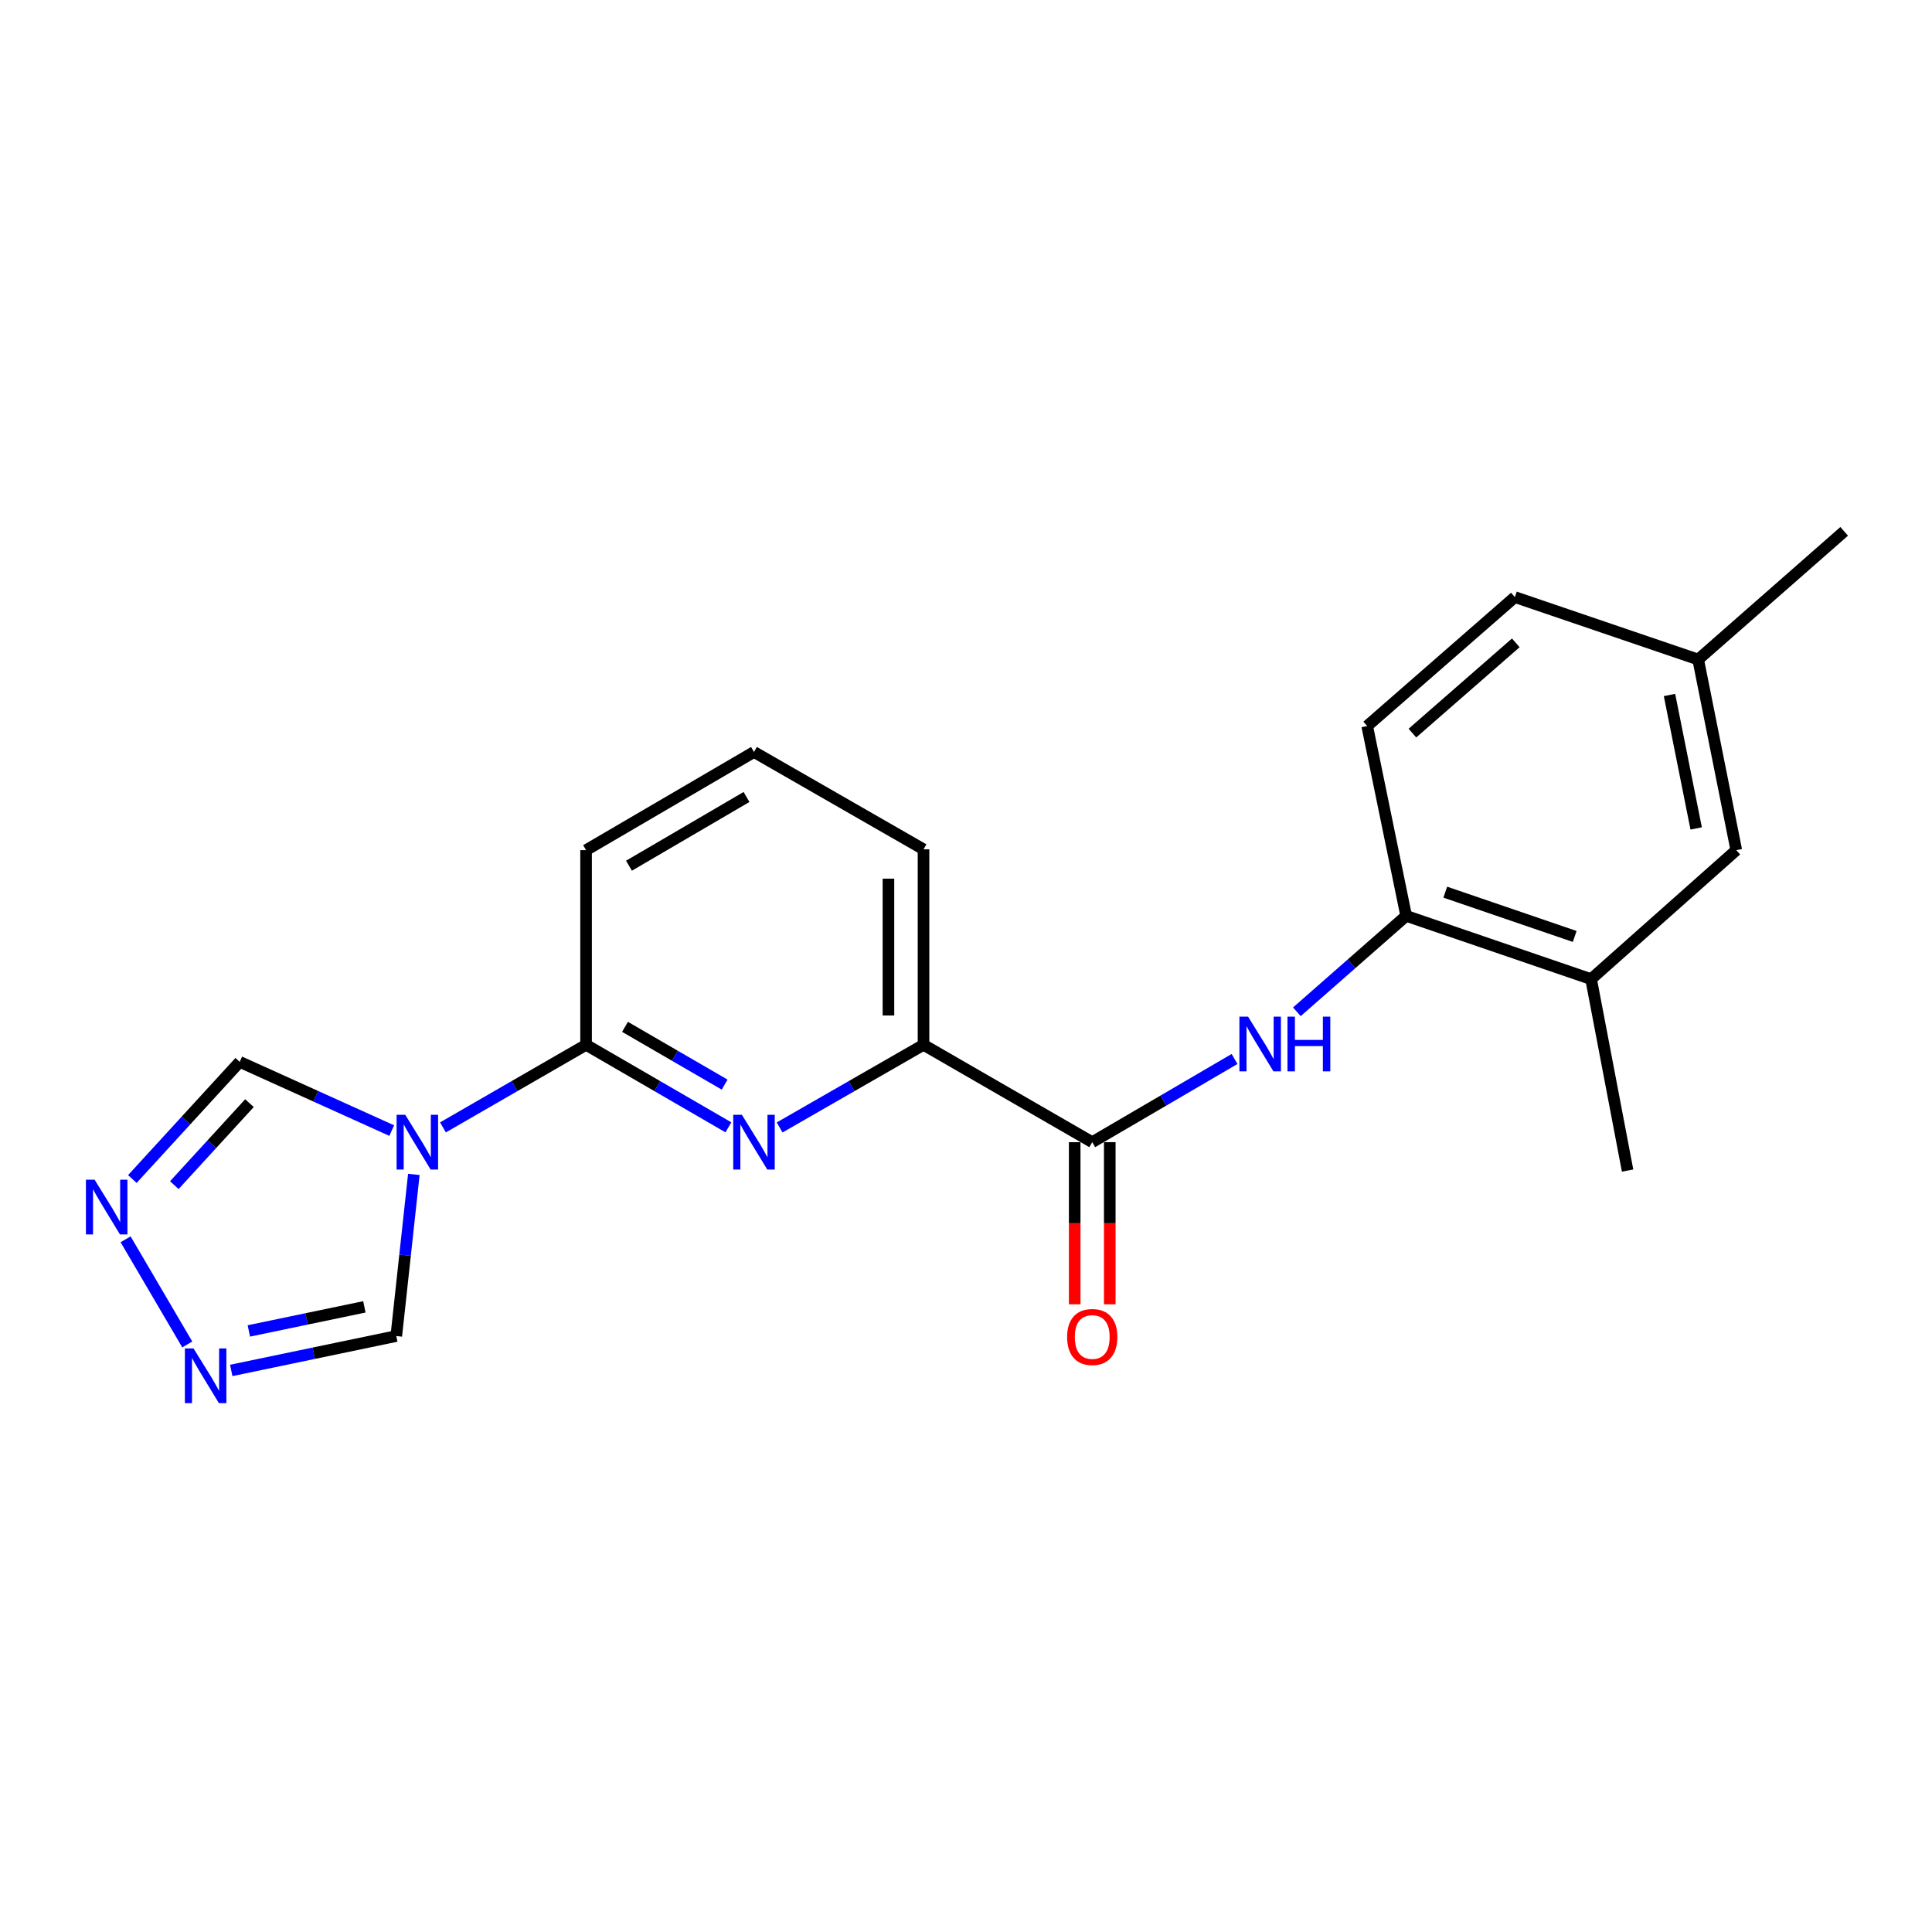<?xml version='1.0' encoding='iso-8859-1'?>
<svg version='1.1' baseProfile='full'
              xmlns='http://www.w3.org/2000/svg'
                      xmlns:rdkit='http://www.rdkit.org/xml'
                      xmlns:xlink='http://www.w3.org/1999/xlink'
                  xml:space='preserve'
width='1000px' height='1000px' viewBox='0 0 1000 1000'>
<!-- END OF HEADER -->
<rect style='opacity:1.0;fill:#FFFFFF;stroke:none' width='1000' height='1000' x='0' y='0'> </rect>
<path class='bond-1' d='M 229.279,583.536 L 266.316,562.166' style='fill:none;fill-rule:evenodd;stroke:#0000FF;stroke-width:6px;stroke-linecap:butt;stroke-linejoin:miter;stroke-opacity:1' />
<path class='bond-1' d='M 266.316,562.166 L 303.353,540.797' style='fill:none;fill-rule:evenodd;stroke:#000000;stroke-width:6px;stroke-linecap:butt;stroke-linejoin:miter;stroke-opacity:1' />
<path class='bond-7' d='M 202.756,585.191 L 163.415,567.407' style='fill:none;fill-rule:evenodd;stroke:#0000FF;stroke-width:6px;stroke-linecap:butt;stroke-linejoin:miter;stroke-opacity:1' />
<path class='bond-7' d='M 163.415,567.407 L 124.074,549.622' style='fill:none;fill-rule:evenodd;stroke:#000000;stroke-width:6px;stroke-linecap:butt;stroke-linejoin:miter;stroke-opacity:1' />
<path class='bond-8' d='M 214.205,607.87 L 209.66,649.701' style='fill:none;fill-rule:evenodd;stroke:#0000FF;stroke-width:6px;stroke-linecap:butt;stroke-linejoin:miter;stroke-opacity:1' />
<path class='bond-8' d='M 209.66,649.701 L 205.115,691.532' style='fill:none;fill-rule:evenodd;stroke:#000000;stroke-width:6px;stroke-linecap:butt;stroke-linejoin:miter;stroke-opacity:1' />
<path class='bond-0' d='M 377.012,583.504 L 340.183,562.15' style='fill:none;fill-rule:evenodd;stroke:#0000FF;stroke-width:6px;stroke-linecap:butt;stroke-linejoin:miter;stroke-opacity:1' />
<path class='bond-0' d='M 340.183,562.15 L 303.353,540.797' style='fill:none;fill-rule:evenodd;stroke:#000000;stroke-width:6px;stroke-linecap:butt;stroke-linejoin:miter;stroke-opacity:1' />
<path class='bond-0' d='M 375.07,561.392 L 349.289,546.444' style='fill:none;fill-rule:evenodd;stroke:#0000FF;stroke-width:6px;stroke-linecap:butt;stroke-linejoin:miter;stroke-opacity:1' />
<path class='bond-0' d='M 349.289,546.444 L 323.508,531.497' style='fill:none;fill-rule:evenodd;stroke:#000000;stroke-width:6px;stroke-linecap:butt;stroke-linejoin:miter;stroke-opacity:1' />
<path class='bond-6' d='M 403.534,583.567 L 440.773,562.182' style='fill:none;fill-rule:evenodd;stroke:#0000FF;stroke-width:6px;stroke-linecap:butt;stroke-linejoin:miter;stroke-opacity:1' />
<path class='bond-6' d='M 440.773,562.182 L 478.012,540.797' style='fill:none;fill-rule:evenodd;stroke:#000000;stroke-width:6px;stroke-linecap:butt;stroke-linejoin:miter;stroke-opacity:1' />
<path class='bond-16' d='M 303.353,540.797 L 303.353,440.038' style='fill:none;fill-rule:evenodd;stroke:#000000;stroke-width:6px;stroke-linecap:butt;stroke-linejoin:miter;stroke-opacity:1' />
<path class='bond-2' d='M 565.337,591.187 L 478.012,540.797' style='fill:none;fill-rule:evenodd;stroke:#000000;stroke-width:6px;stroke-linecap:butt;stroke-linejoin:miter;stroke-opacity:1' />
<path class='bond-3' d='M 565.337,591.187 L 602.169,569.655' style='fill:none;fill-rule:evenodd;stroke:#000000;stroke-width:6px;stroke-linecap:butt;stroke-linejoin:miter;stroke-opacity:1' />
<path class='bond-3' d='M 602.169,569.655 L 639.001,548.123' style='fill:none;fill-rule:evenodd;stroke:#0000FF;stroke-width:6px;stroke-linecap:butt;stroke-linejoin:miter;stroke-opacity:1' />
<path class='bond-11' d='M 556.259,591.187 L 556.259,633.147' style='fill:none;fill-rule:evenodd;stroke:#000000;stroke-width:6px;stroke-linecap:butt;stroke-linejoin:miter;stroke-opacity:1' />
<path class='bond-11' d='M 556.259,633.147 L 556.259,675.107' style='fill:none;fill-rule:evenodd;stroke:#FF0000;stroke-width:6px;stroke-linecap:butt;stroke-linejoin:miter;stroke-opacity:1' />
<path class='bond-11' d='M 574.414,591.187 L 574.414,633.147' style='fill:none;fill-rule:evenodd;stroke:#000000;stroke-width:6px;stroke-linecap:butt;stroke-linejoin:miter;stroke-opacity:1' />
<path class='bond-11' d='M 574.414,633.147 L 574.414,675.107' style='fill:none;fill-rule:evenodd;stroke:#FF0000;stroke-width:6px;stroke-linecap:butt;stroke-linejoin:miter;stroke-opacity:1' />
<path class='bond-9' d='M 671.257,523.7 L 699.545,498.874' style='fill:none;fill-rule:evenodd;stroke:#0000FF;stroke-width:6px;stroke-linecap:butt;stroke-linejoin:miter;stroke-opacity:1' />
<path class='bond-9' d='M 699.545,498.874 L 727.832,474.048' style='fill:none;fill-rule:evenodd;stroke:#000000;stroke-width:6px;stroke-linecap:butt;stroke-linejoin:miter;stroke-opacity:1' />
<path class='bond-4' d='M 68.505,610.263 L 96.29,579.942' style='fill:none;fill-rule:evenodd;stroke:#0000FF;stroke-width:6px;stroke-linecap:butt;stroke-linejoin:miter;stroke-opacity:1' />
<path class='bond-4' d='M 96.29,579.942 L 124.074,549.622' style='fill:none;fill-rule:evenodd;stroke:#000000;stroke-width:6px;stroke-linecap:butt;stroke-linejoin:miter;stroke-opacity:1' />
<path class='bond-4' d='M 90.225,613.432 L 109.674,592.208' style='fill:none;fill-rule:evenodd;stroke:#0000FF;stroke-width:6px;stroke-linecap:butt;stroke-linejoin:miter;stroke-opacity:1' />
<path class='bond-4' d='M 109.674,592.208 L 129.124,570.984' style='fill:none;fill-rule:evenodd;stroke:#000000;stroke-width:6px;stroke-linecap:butt;stroke-linejoin:miter;stroke-opacity:1' />
<path class='bond-21' d='M 65.005,641.454 L 96.929,695.89' style='fill:none;fill-rule:evenodd;stroke:#0000FF;stroke-width:6px;stroke-linecap:butt;stroke-linejoin:miter;stroke-opacity:1' />
<path class='bond-5' d='M 119.694,709.334 L 162.405,700.433' style='fill:none;fill-rule:evenodd;stroke:#0000FF;stroke-width:6px;stroke-linecap:butt;stroke-linejoin:miter;stroke-opacity:1' />
<path class='bond-5' d='M 162.405,700.433 L 205.115,691.532' style='fill:none;fill-rule:evenodd;stroke:#000000;stroke-width:6px;stroke-linecap:butt;stroke-linejoin:miter;stroke-opacity:1' />
<path class='bond-5' d='M 128.803,688.891 L 158.701,682.66' style='fill:none;fill-rule:evenodd;stroke:#0000FF;stroke-width:6px;stroke-linecap:butt;stroke-linejoin:miter;stroke-opacity:1' />
<path class='bond-5' d='M 158.701,682.66 L 188.598,676.43' style='fill:none;fill-rule:evenodd;stroke:#000000;stroke-width:6px;stroke-linecap:butt;stroke-linejoin:miter;stroke-opacity:1' />
<path class='bond-22' d='M 478.012,540.797 L 478.012,439.614' style='fill:none;fill-rule:evenodd;stroke:#000000;stroke-width:6px;stroke-linecap:butt;stroke-linejoin:miter;stroke-opacity:1' />
<path class='bond-22' d='M 459.857,525.62 L 459.857,454.792' style='fill:none;fill-rule:evenodd;stroke:#000000;stroke-width:6px;stroke-linecap:butt;stroke-linejoin:miter;stroke-opacity:1' />
<path class='bond-10' d='M 727.832,474.048 L 823.548,506.797' style='fill:none;fill-rule:evenodd;stroke:#000000;stroke-width:6px;stroke-linecap:butt;stroke-linejoin:miter;stroke-opacity:1' />
<path class='bond-10' d='M 748.067,461.783 L 815.068,484.708' style='fill:none;fill-rule:evenodd;stroke:#000000;stroke-width:6px;stroke-linecap:butt;stroke-linejoin:miter;stroke-opacity:1' />
<path class='bond-13' d='M 727.832,474.048 L 707.66,375.79' style='fill:none;fill-rule:evenodd;stroke:#000000;stroke-width:6px;stroke-linecap:butt;stroke-linejoin:miter;stroke-opacity:1' />
<path class='bond-12' d='M 823.548,506.797 L 898.699,440.038' style='fill:none;fill-rule:evenodd;stroke:#000000;stroke-width:6px;stroke-linecap:butt;stroke-linejoin:miter;stroke-opacity:1' />
<path class='bond-19' d='M 823.548,506.797 L 842.44,605.882' style='fill:none;fill-rule:evenodd;stroke:#000000;stroke-width:6px;stroke-linecap:butt;stroke-linejoin:miter;stroke-opacity:1' />
<path class='bond-23' d='M 898.699,440.038 L 878.971,341.367' style='fill:none;fill-rule:evenodd;stroke:#000000;stroke-width:6px;stroke-linecap:butt;stroke-linejoin:miter;stroke-opacity:1' />
<path class='bond-23' d='M 877.938,428.797 L 864.128,359.727' style='fill:none;fill-rule:evenodd;stroke:#000000;stroke-width:6px;stroke-linecap:butt;stroke-linejoin:miter;stroke-opacity:1' />
<path class='bond-15' d='M 707.66,375.79 L 784.092,309.051' style='fill:none;fill-rule:evenodd;stroke:#000000;stroke-width:6px;stroke-linecap:butt;stroke-linejoin:miter;stroke-opacity:1' />
<path class='bond-15' d='M 731.066,379.454 L 784.568,332.737' style='fill:none;fill-rule:evenodd;stroke:#000000;stroke-width:6px;stroke-linecap:butt;stroke-linejoin:miter;stroke-opacity:1' />
<path class='bond-14' d='M 878.971,341.367 L 784.092,309.051' style='fill:none;fill-rule:evenodd;stroke:#000000;stroke-width:6px;stroke-linecap:butt;stroke-linejoin:miter;stroke-opacity:1' />
<path class='bond-20' d='M 878.971,341.367 L 954.545,275.031' style='fill:none;fill-rule:evenodd;stroke:#000000;stroke-width:6px;stroke-linecap:butt;stroke-linejoin:miter;stroke-opacity:1' />
<path class='bond-18' d='M 303.353,440.038 L 390.264,389.225' style='fill:none;fill-rule:evenodd;stroke:#000000;stroke-width:6px;stroke-linecap:butt;stroke-linejoin:miter;stroke-opacity:1' />
<path class='bond-18' d='M 325.553,448.089 L 386.39,412.519' style='fill:none;fill-rule:evenodd;stroke:#000000;stroke-width:6px;stroke-linecap:butt;stroke-linejoin:miter;stroke-opacity:1' />
<path class='bond-17' d='M 478.012,439.614 L 390.264,389.225' style='fill:none;fill-rule:evenodd;stroke:#000000;stroke-width:6px;stroke-linecap:butt;stroke-linejoin:miter;stroke-opacity:1' />
<path  class='atom-0' d='M 209.758 577.027
L 219.038 592.027
Q 219.958 593.507, 221.438 596.187
Q 222.918 598.867, 222.998 599.027
L 222.998 577.027
L 226.758 577.027
L 226.758 605.347
L 222.878 605.347
L 212.918 588.947
Q 211.758 587.027, 210.518 584.827
Q 209.318 582.627, 208.958 581.947
L 208.958 605.347
L 205.278 605.347
L 205.278 577.027
L 209.758 577.027
' fill='#0000FF'/>
<path  class='atom-1' d='M 384.004 577.027
L 393.284 592.027
Q 394.204 593.507, 395.684 596.187
Q 397.164 598.867, 397.244 599.027
L 397.244 577.027
L 401.004 577.027
L 401.004 605.347
L 397.124 605.347
L 387.164 588.947
Q 386.004 587.027, 384.764 584.827
Q 383.564 582.627, 383.204 581.947
L 383.204 605.347
L 379.524 605.347
L 379.524 577.027
L 384.004 577.027
' fill='#0000FF'/>
<path  class='atom-4' d='M 645.998 526.214
L 655.278 541.214
Q 656.198 542.694, 657.678 545.374
Q 659.158 548.054, 659.238 548.214
L 659.238 526.214
L 662.998 526.214
L 662.998 554.534
L 659.118 554.534
L 649.158 538.134
Q 647.998 536.214, 646.758 534.014
Q 645.558 531.814, 645.198 531.134
L 645.198 554.534
L 641.518 554.534
L 641.518 526.214
L 645.998 526.214
' fill='#0000FF'/>
<path  class='atom-4' d='M 666.398 526.214
L 670.238 526.214
L 670.238 538.254
L 684.718 538.254
L 684.718 526.214
L 688.558 526.214
L 688.558 554.534
L 684.718 554.534
L 684.718 541.454
L 670.238 541.454
L 670.238 554.534
L 666.398 554.534
L 666.398 526.214
' fill='#0000FF'/>
<path  class='atom-5' d='M 48.957 610.603
L 58.237 625.603
Q 59.157 627.083, 60.637 629.763
Q 62.117 632.443, 62.197 632.603
L 62.197 610.603
L 65.957 610.603
L 65.957 638.923
L 62.077 638.923
L 52.117 622.523
Q 50.957 620.603, 49.717 618.403
Q 48.517 616.203, 48.157 615.523
L 48.157 638.923
L 44.477 638.923
L 44.477 610.603
L 48.957 610.603
' fill='#0000FF'/>
<path  class='atom-6' d='M 100.174 697.938
L 109.454 712.938
Q 110.374 714.418, 111.854 717.098
Q 113.334 719.778, 113.414 719.938
L 113.414 697.938
L 117.174 697.938
L 117.174 726.258
L 113.294 726.258
L 103.334 709.858
Q 102.174 707.938, 100.934 705.738
Q 99.734 703.538, 99.374 702.858
L 99.374 726.258
L 95.694 726.258
L 95.694 697.938
L 100.174 697.938
' fill='#0000FF'/>
<path  class='atom-12' d='M 552.337 692.026
Q 552.337 685.226, 555.697 681.426
Q 559.057 677.626, 565.337 677.626
Q 571.617 677.626, 574.977 681.426
Q 578.337 685.226, 578.337 692.026
Q 578.337 698.906, 574.937 702.826
Q 571.537 706.706, 565.337 706.706
Q 559.097 706.706, 555.697 702.826
Q 552.337 698.946, 552.337 692.026
M 565.337 703.506
Q 569.657 703.506, 571.977 700.626
Q 574.337 697.706, 574.337 692.026
Q 574.337 686.466, 571.977 683.666
Q 569.657 680.826, 565.337 680.826
Q 561.017 680.826, 558.657 683.626
Q 556.337 686.426, 556.337 692.026
Q 556.337 697.746, 558.657 700.626
Q 561.017 703.506, 565.337 703.506
' fill='#FF0000'/>
</svg>
